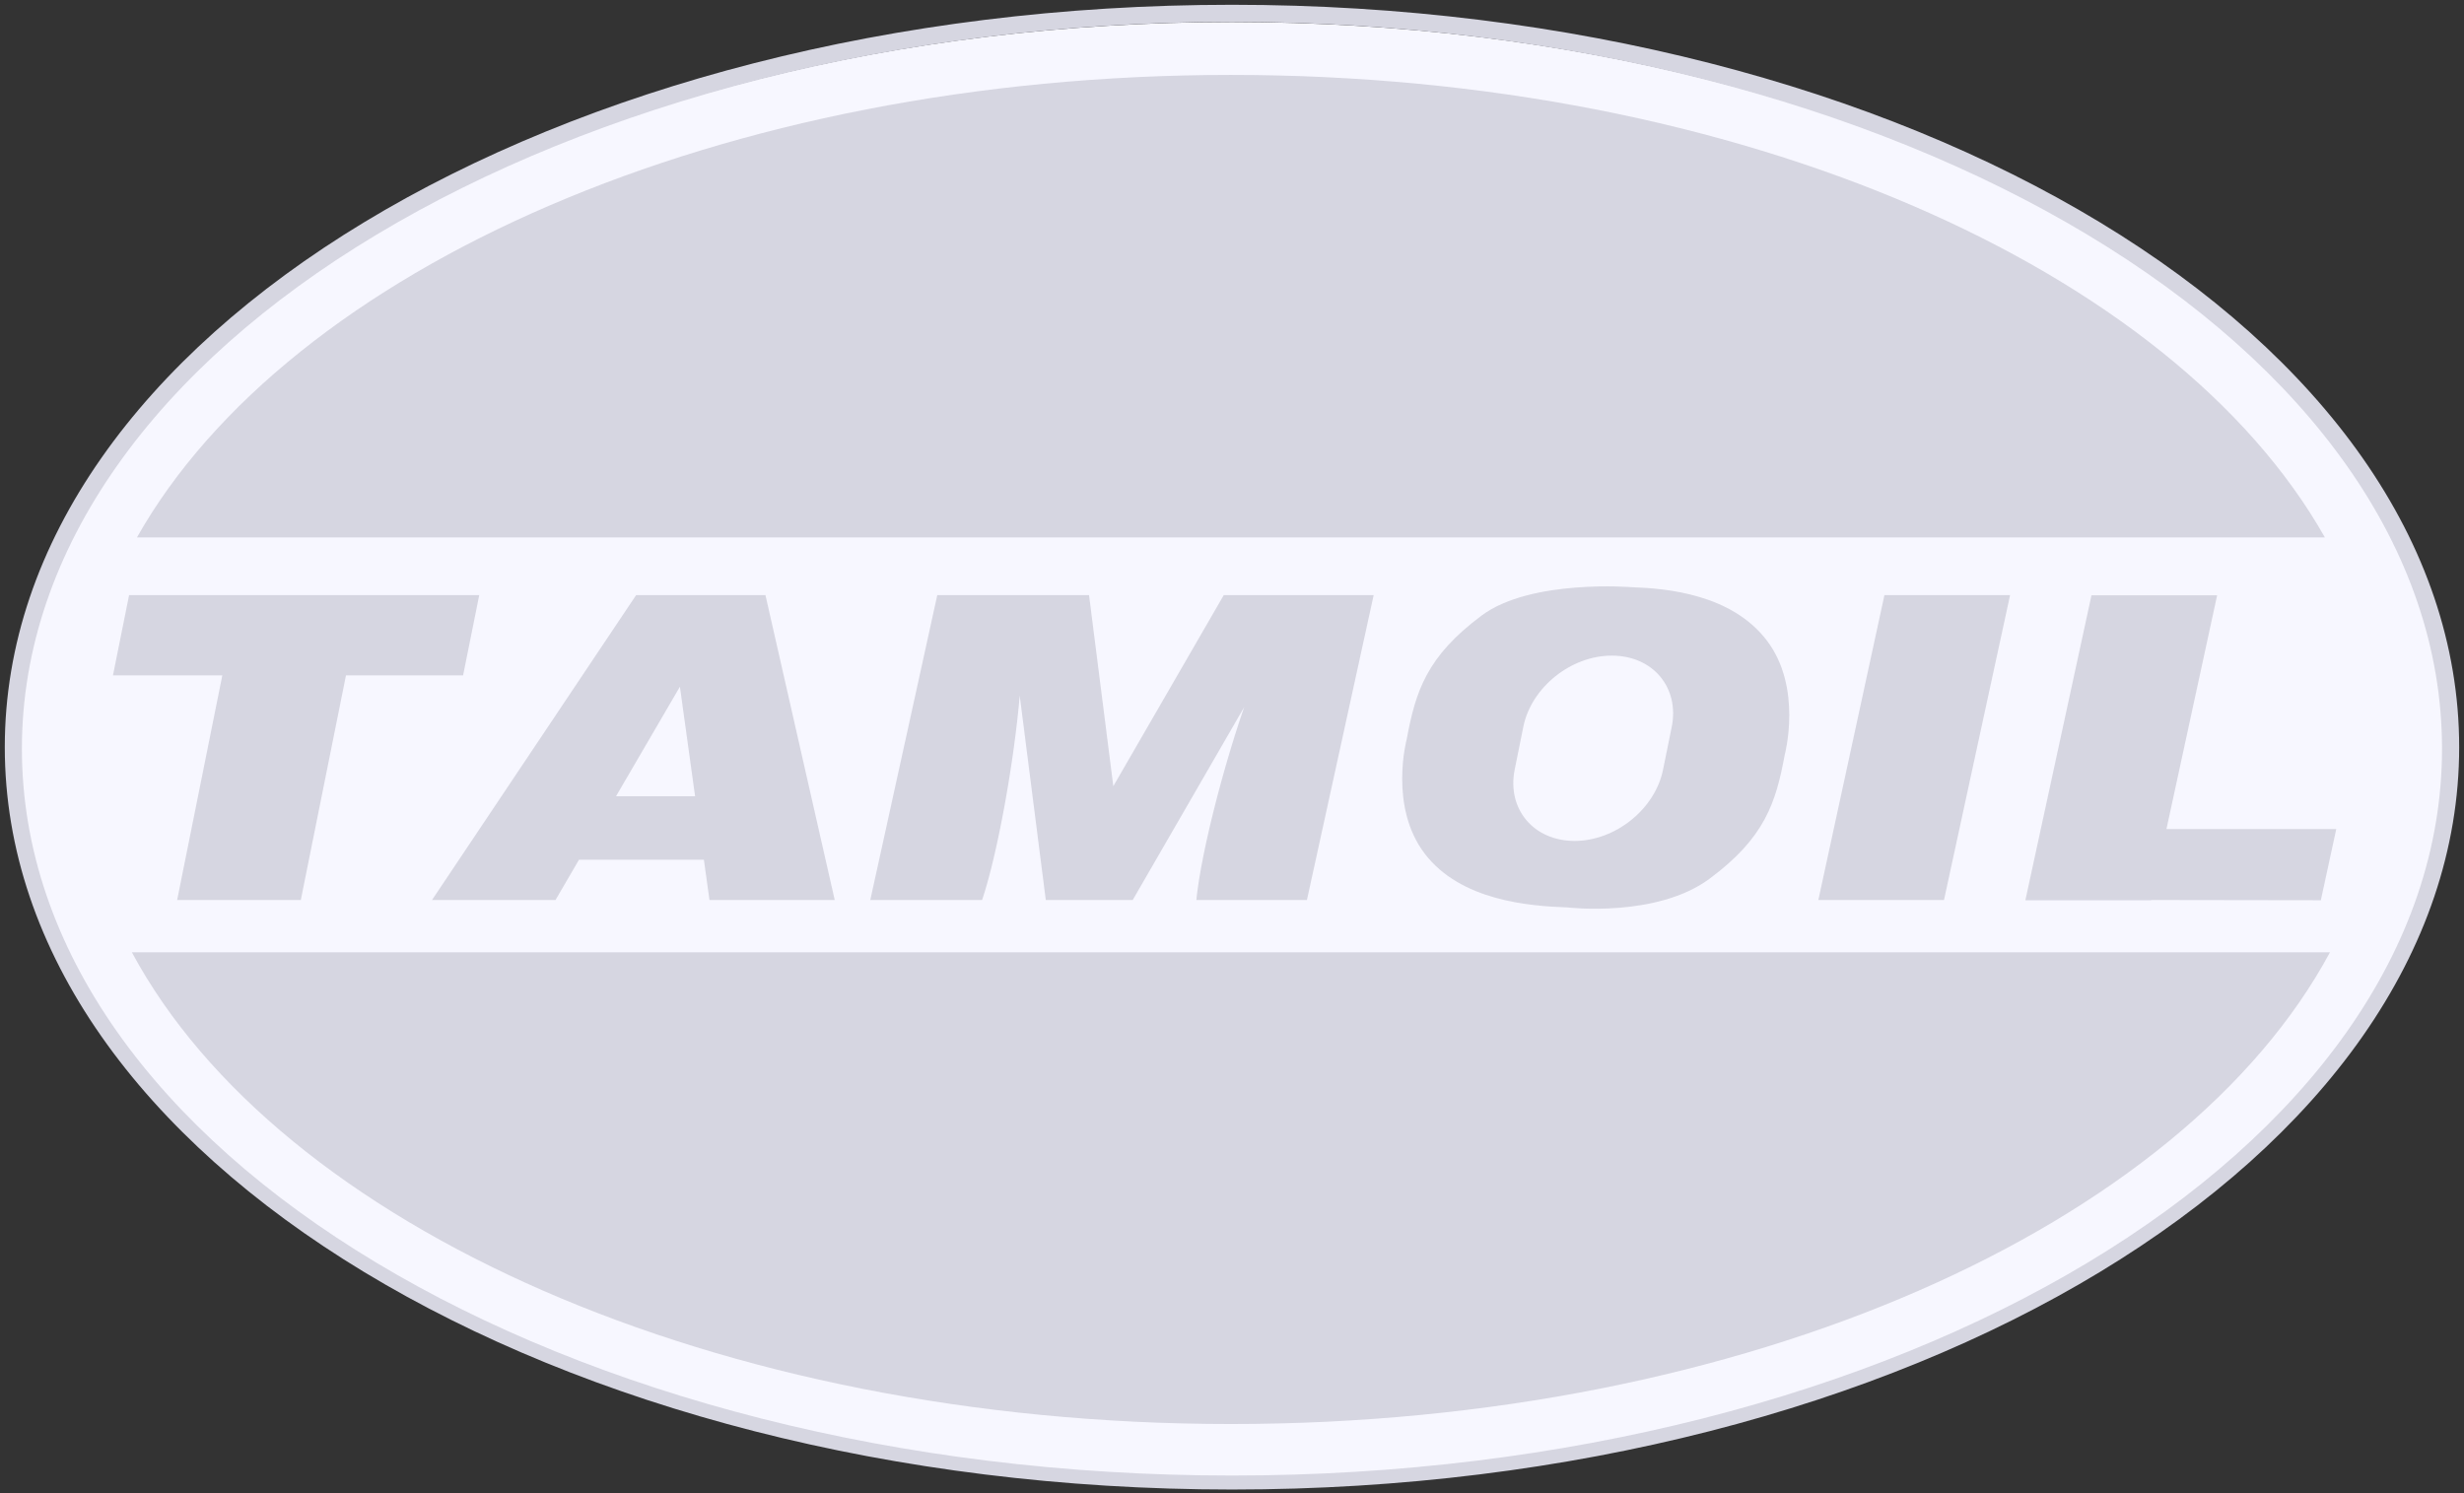 <?xml version="1.0" encoding="UTF-8"?> <svg xmlns="http://www.w3.org/2000/svg" width="198" height="120" viewBox="0 0 198 120" fill="none"><rect x="0" y="0" width="198" height="120" fill="#333333" stroke="none"/><g clip-path="url(#clip0_548_227)"><g clip-path="url(#clip1_548_227)"><path d="M99.001 118.9C153.087 118.9 196.932 92.68 196.932 60.335C196.932 27.991 153.087 1.77 99.001 1.77C44.915 1.77 1.07 27.991 1.07 60.335C1.07 92.68 44.915 118.9 99.001 118.9Z" fill="#F7F7FF"></path><path d="M98.999 0.384C44.536 0.384 0.385 27.095 0.385 60.046C0.385 92.997 44.536 119.709 98.999 119.709C153.461 119.709 197.612 92.997 197.612 60.046C197.612 27.095 153.461 0.384 98.999 0.384ZM98.997 118.585C45.294 118.585 1.76 92.433 1.76 60.174C1.76 27.914 45.294 1.762 98.997 1.762C152.7 1.762 196.234 27.914 196.234 60.174C196.234 92.433 152.701 118.585 98.997 118.585Z" fill="#D6D6E1"></path><path d="M98.913 114.445C140.344 114.445 175.417 98.507 187.232 76.531H10.594C22.409 98.507 57.482 114.445 98.913 114.445Z" fill="#D6D6E1"></path><path d="M98.913 6.021C57.951 6.021 23.204 21.6 11.004 43.191H186.821C174.621 21.6 139.875 6.021 98.913 6.021Z" fill="#D6D6E1"></path><path d="M10.374 47.826L9.077 54.278H13.752H17.865L14.235 72.332H24.172L27.802 54.278H37.213L38.511 47.826H10.374Z" fill="#D6D6E1"></path><path d="M61.509 47.826H51.118L34.714 72.332H44.639L46.526 69.095H56.563L57.011 72.332H67.077L61.509 47.826ZM49.5 63.996L54.636 55.189L55.856 63.996H49.5Z" fill="#D6D6E1"></path><path d="M69.934 72.332L75.318 47.826H87.512L89.463 63.182L98.339 47.826H110.385L105.021 72.332H96.138L96.176 71.966L96.206 71.716L96.247 71.409L96.281 71.162L96.319 70.915L96.357 70.669L96.402 70.397L96.447 70.135L96.484 69.924L96.533 69.656L96.567 69.471L96.609 69.253L96.654 69.022L96.698 68.797L96.737 68.605L96.787 68.366L96.831 68.153L96.874 67.952L96.909 67.785L96.953 67.584L96.997 67.388L97.034 67.221L97.073 67.05L97.105 66.909L97.142 66.746L97.183 66.569L97.224 66.391L97.256 66.255L97.29 66.117L97.332 65.941L97.378 65.747L97.423 65.566L97.463 65.401L97.498 65.262L97.53 65.133L97.573 64.961L97.61 64.814L97.645 64.677L97.684 64.523L97.719 64.386L97.753 64.258L97.793 64.103L97.826 63.976L97.86 63.846L97.892 63.727L97.925 63.604L97.959 63.476L97.995 63.341L98.033 63.201L98.071 63.06L98.101 62.951L98.138 62.816L98.194 62.612L98.233 62.471L98.276 62.316L98.322 62.154L98.379 61.95L98.421 61.804L98.472 61.625L98.512 61.485L98.571 61.282L98.618 61.12L98.668 60.952L98.73 60.741L98.776 60.587L98.823 60.429L98.879 60.241L98.938 60.046L98.987 59.886L99.04 59.712L99.088 59.558L99.129 59.426L99.182 59.255L99.225 59.116L99.267 58.985L99.316 58.831L99.358 58.7L99.402 58.562L99.449 58.417L99.491 58.288L99.54 58.137L99.585 57.999L99.635 57.848L99.688 57.686L99.745 57.516L99.794 57.37L99.834 57.252L99.98 56.826L98.249 59.823L91.021 72.332H84.037L81.941 55.9L81.925 56.091L81.906 56.304L81.884 56.532L81.865 56.734L81.844 56.941L81.826 57.114L81.811 57.261L81.792 57.44L81.78 57.554L81.767 57.666L81.758 57.751L81.745 57.87L81.733 57.972L81.721 58.08L81.713 58.147L81.702 58.243L81.692 58.324L81.682 58.413L81.672 58.496L81.662 58.574L81.65 58.679L81.635 58.794L81.627 58.864L81.616 58.951L81.607 59.023L81.598 59.094L81.589 59.161L81.579 59.243L81.568 59.327L81.559 59.395L81.55 59.468L81.54 59.544L81.53 59.616L81.519 59.699L81.513 59.747L81.504 59.816L81.492 59.904L81.484 59.965L81.48 59.99L81.469 60.074L81.462 60.123L81.451 60.198L81.442 60.269L81.434 60.325L81.424 60.392L81.414 60.469L81.408 60.508L81.398 60.578L81.39 60.638L81.384 60.681L81.374 60.749L81.364 60.816L81.357 60.865L81.349 60.922L81.339 60.986L81.332 61.035L81.326 61.079L81.318 61.133L81.31 61.185L81.303 61.236L81.296 61.278L81.284 61.361L81.274 61.43L81.259 61.528L81.245 61.619L81.233 61.698L81.221 61.777L81.205 61.877L81.193 61.956L81.182 62.03L81.169 62.108L81.157 62.186L81.14 62.292L81.128 62.37L81.112 62.473L81.097 62.564L81.079 62.672L81.059 62.794L81.049 62.856L81.033 62.956L81.016 63.055L81.002 63.141L80.989 63.219L80.976 63.3L80.962 63.379L80.949 63.459L80.913 63.667L80.888 63.81L80.86 63.971L80.825 64.173L80.797 64.332L80.761 64.531L80.728 64.71L80.691 64.917L80.663 65.064L80.636 65.21L80.608 65.359L80.577 65.519L80.539 65.719L80.507 65.885L80.48 66.021L80.454 66.153L80.428 66.282L80.406 66.397L80.373 66.557L80.349 66.674L80.315 66.844L80.286 66.98L80.261 67.102L80.233 67.236L80.206 67.364L80.179 67.49L80.144 67.653L80.117 67.774L80.084 67.925L80.053 68.065L80.017 68.227L79.984 68.375L79.95 68.524L79.921 68.648L79.884 68.805L79.851 68.947L79.82 69.079L79.794 69.187L79.761 69.326L79.698 69.58L79.645 69.793L79.596 69.988L79.532 70.234L79.481 70.429L79.437 70.592L79.383 70.79L79.353 70.898L79.302 71.079L79.25 71.262L79.209 71.402L79.153 71.593L79.111 71.729L79.033 71.98L78.918 72.332" fill="#D6D6E1"></path><path d="M126.518 67.583C129.805 67.587 132.994 65.028 133.636 61.864L134.334 58.428C134.975 55.264 132.826 52.696 129.534 52.691C126.242 52.682 123.053 55.241 122.411 58.405L121.718 61.841C121.077 65.004 123.222 67.578 126.518 67.583ZM125.942 72.926C122.875 72.818 117.363 72.387 114.479 68.595C111.594 64.803 113.037 59.417 113.037 59.417C113.758 55.55 114.634 52.766 119.063 49.466C123.03 46.513 131.159 47.193 131.159 47.193C133.926 47.287 139.138 47.746 141.98 51.477C144.865 55.264 143.418 60.655 143.418 60.655C142.702 64.522 141.821 67.311 137.396 70.606C133.125 73.789 125.942 72.926 125.942 72.926Z" fill="#D6D6E1"></path><path d="M146.117 72.332L151.428 47.826H161.525L156.214 72.332" fill="#D6D6E1"></path><path d="M187.736 66.629H174.09L178.162 47.844H168.065L162.753 72.35H172.851L172.855 72.33L186.496 72.35L187.736 66.629Z" fill="#D6D6E1"></path></g></g><defs><clipPath id="clip0_548_227"><rect width="198" height="120" fill="white"></rect></clipPath><clipPath id="clip1_548_227"><rect width="198" height="120" fill="white"></rect></clipPath></defs></svg> 